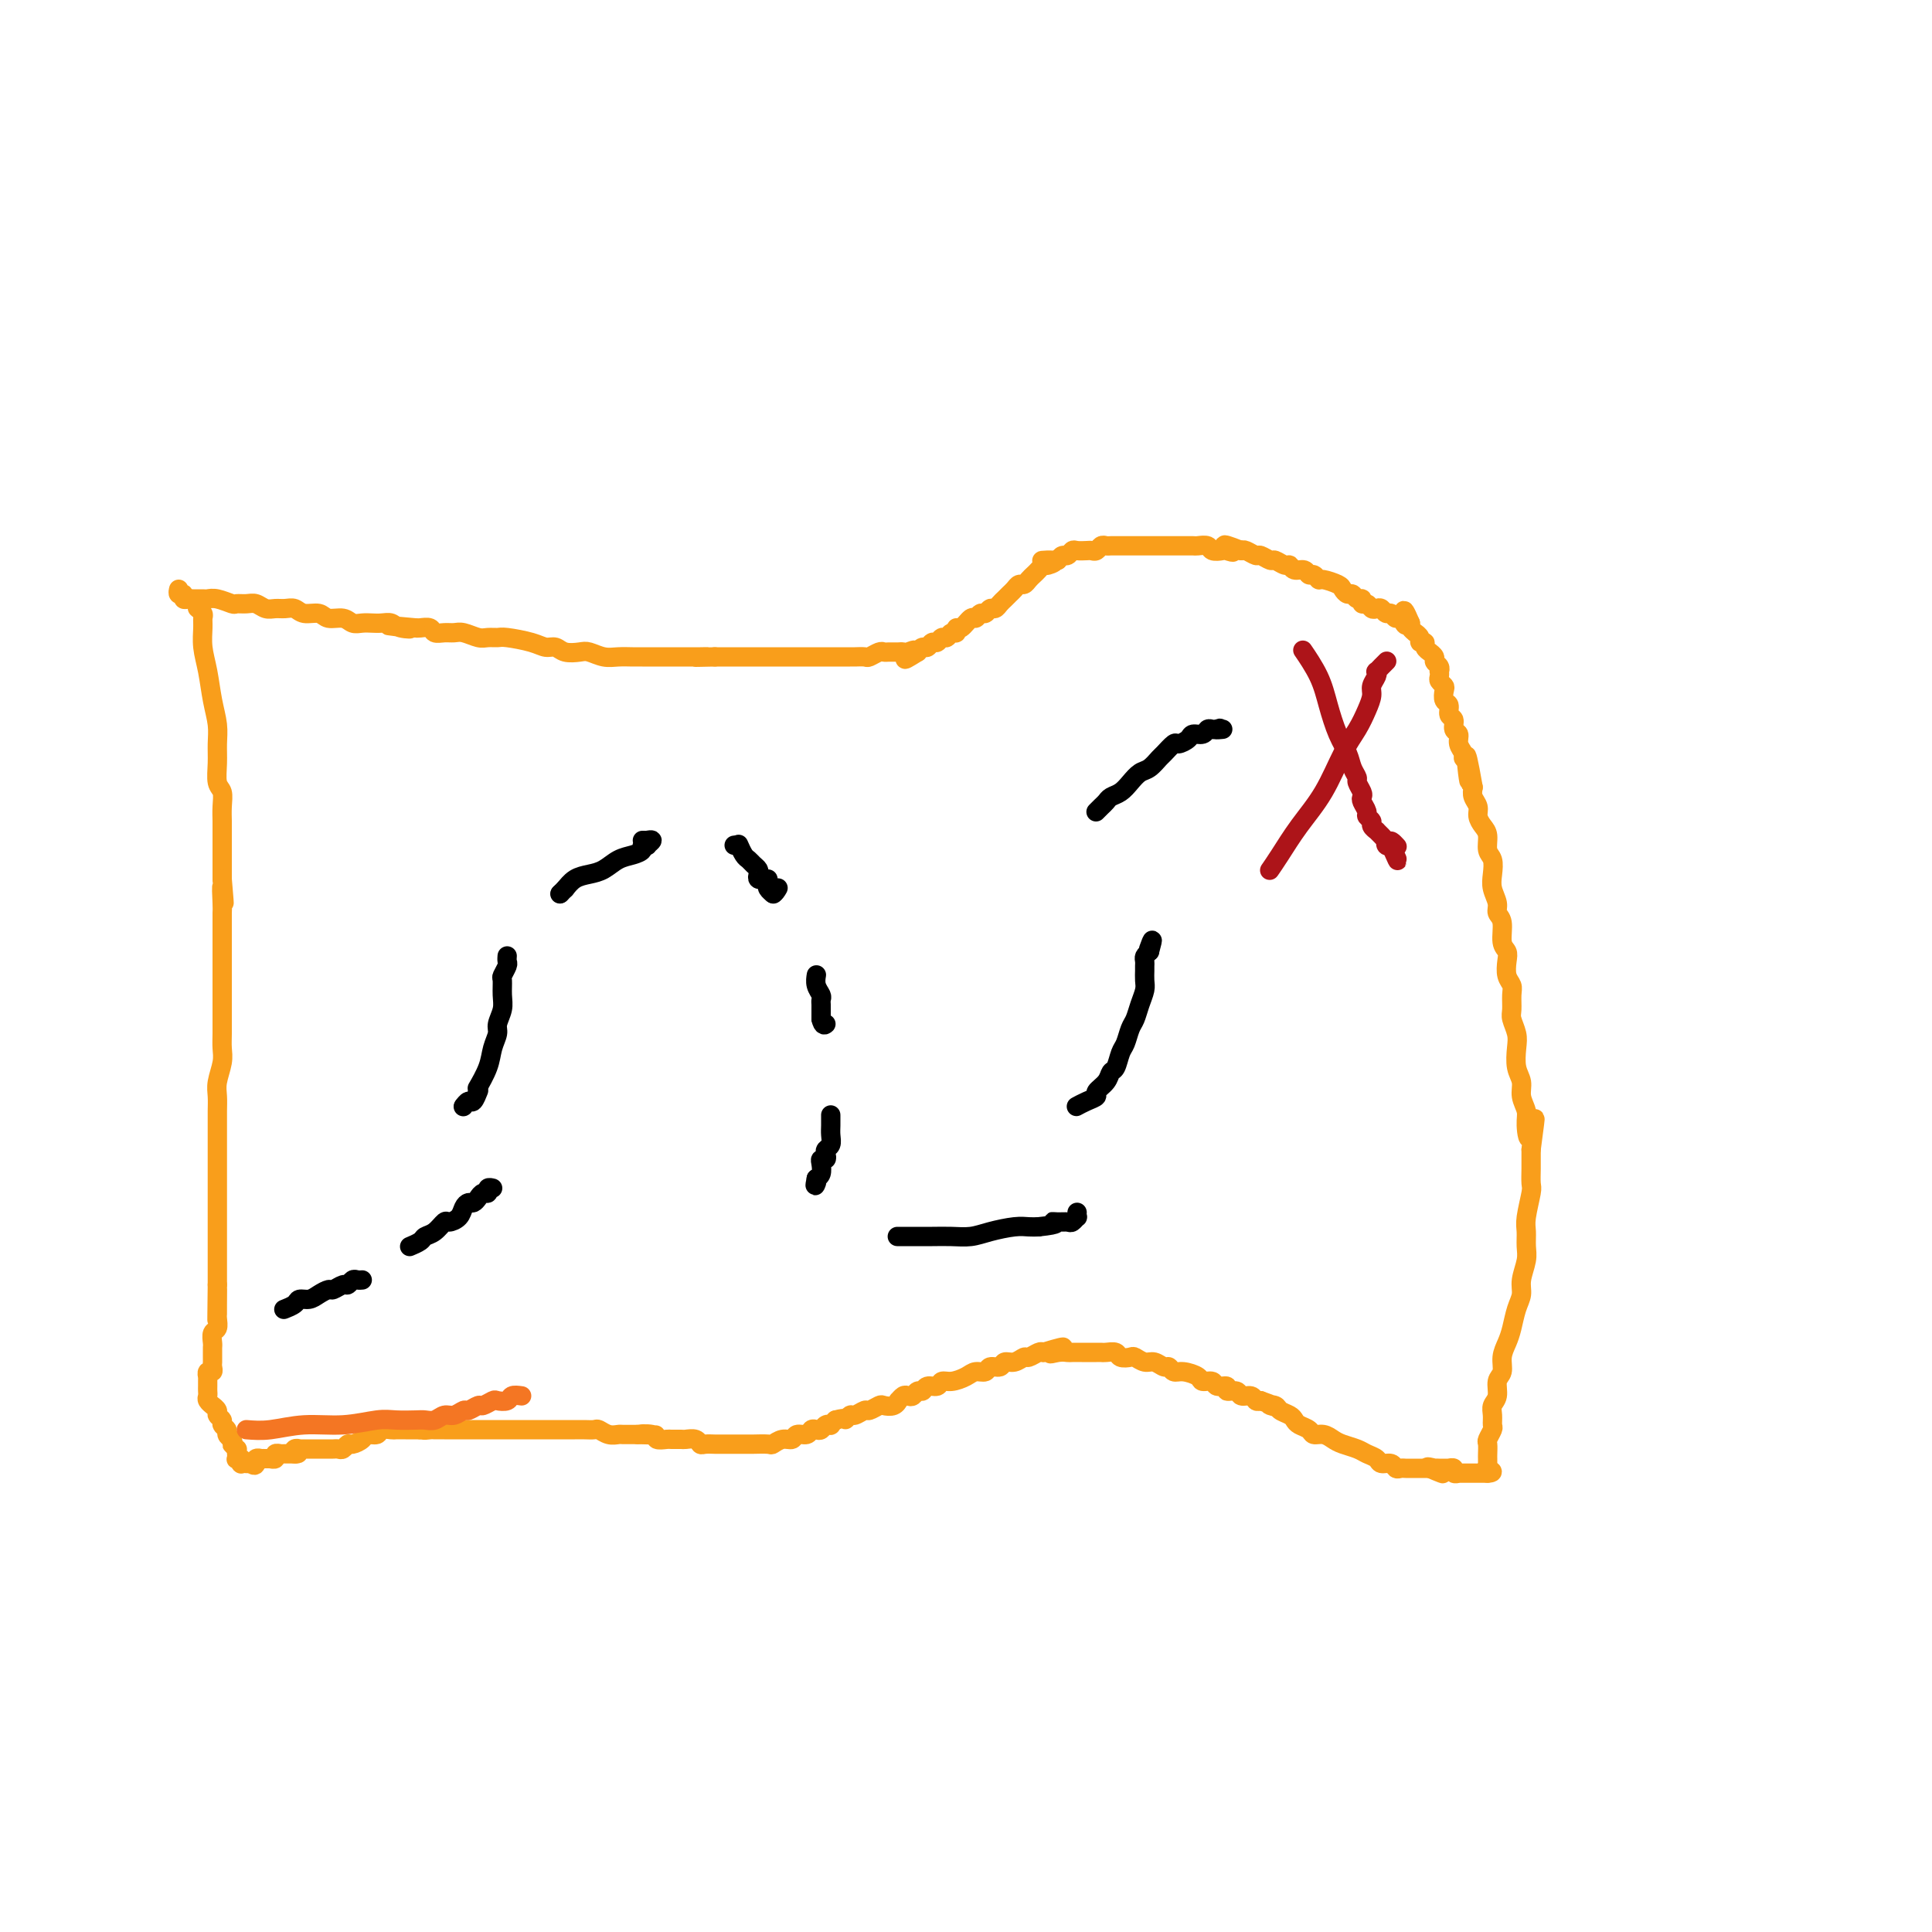 <svg viewBox='0 0 400 400' version='1.1' xmlns='http://www.w3.org/2000/svg' xmlns:xlink='http://www.w3.org/1999/xlink'><g fill='none' stroke='#F99E1B' stroke-width='4' stroke-linecap='round' stroke-linejoin='round'><path d='M41,126c-0.114,-0.093 -0.227,-0.185 0,0c0.227,0.185 0.796,0.648 1,1c0.204,0.352 0.043,0.592 0,1c-0.043,0.408 0.031,0.983 0,2c-0.031,1.017 -0.166,2.477 0,4c0.166,1.523 0.633,3.109 1,5c0.367,1.891 0.633,4.086 1,6c0.367,1.914 0.834,3.548 1,5c0.166,1.452 0.030,2.723 0,4c-0.030,1.277 0.044,2.559 0,4c-0.044,1.441 -0.208,3.043 0,4c0.208,0.957 0.788,1.271 1,2c0.212,0.729 0.057,1.872 0,3c-0.057,1.128 -0.015,2.241 0,3c0.015,0.759 0.004,1.165 0,2c-0.004,0.835 -0.001,2.100 0,3c0.001,0.900 0.000,1.435 0,2c-0.000,0.565 -0.000,1.162 0,2c0.000,0.838 0.000,1.919 0,3'/><path d='M46,182c0.774,8.955 0.207,3.343 0,2c-0.207,-1.343 -0.056,1.584 0,3c0.056,1.416 0.015,1.323 0,2c-0.015,0.677 -0.004,2.125 0,3c0.004,0.875 0.001,1.178 0,2c-0.001,0.822 -0.000,2.163 0,3c0.000,0.837 0.000,1.171 0,2c-0.000,0.829 0.000,2.154 0,3c-0.000,0.846 -0.000,1.213 0,2c0.000,0.787 0.001,1.995 0,3c-0.001,1.005 -0.004,1.809 0,3c0.004,1.191 0.015,2.769 0,4c-0.015,1.231 -0.057,2.114 0,3c0.057,0.886 0.211,1.773 0,3c-0.211,1.227 -0.789,2.794 -1,4c-0.211,1.206 -0.057,2.052 0,3c0.057,0.948 0.015,1.997 0,3c-0.015,1.003 -0.004,1.959 0,3c0.004,1.041 0.001,2.165 0,3c-0.001,0.835 -0.000,1.379 0,2c0.000,0.621 0.000,1.319 0,2c-0.000,0.681 -0.000,1.347 0,2c0.000,0.653 0.000,1.294 0,2c-0.000,0.706 -0.000,1.476 0,3c0.000,1.524 0.000,3.801 0,5c-0.000,1.199 -0.000,1.321 0,2c0.000,0.679 0.000,1.914 0,3c-0.000,1.086 -0.000,2.023 0,3c0.000,0.977 0.000,1.993 0,3c-0.000,1.007 -0.000,2.003 0,3'/><path d='M45,266c-0.154,13.357 -0.040,4.749 0,2c0.040,-2.749 0.007,0.362 0,2c-0.007,1.638 0.012,1.805 0,2c-0.012,0.195 -0.056,0.419 0,1c0.056,0.581 0.211,1.518 0,2c-0.211,0.482 -0.789,0.510 -1,1c-0.211,0.490 -0.057,1.441 0,2c0.057,0.559 0.015,0.727 0,1c-0.015,0.273 -0.003,0.652 0,1c0.003,0.348 -0.003,0.667 0,1c0.003,0.333 0.015,0.682 0,1c-0.015,0.318 -0.057,0.606 0,1c0.057,0.394 0.211,0.894 0,1c-0.211,0.106 -0.789,-0.183 -1,0c-0.211,0.183 -0.057,0.837 0,1c0.057,0.163 0.015,-0.163 0,0c-0.015,0.163 -0.004,0.817 0,1c0.004,0.183 -0.000,-0.106 0,0c0.000,0.106 0.004,0.607 0,1c-0.004,0.393 -0.016,0.679 0,1c0.016,0.321 0.061,0.677 0,1c-0.061,0.323 -0.228,0.611 0,1c0.228,0.389 0.850,0.878 1,1c0.150,0.122 -0.171,-0.122 0,0c0.171,0.122 0.834,0.610 1,1c0.166,0.390 -0.167,0.682 0,1c0.167,0.318 0.832,0.663 1,1c0.168,0.337 -0.161,0.668 0,1c0.161,0.332 0.813,0.666 1,1c0.187,0.334 -0.089,0.667 0,1c0.089,0.333 0.545,0.667 1,1'/><path d='M48,298c0.713,1.708 -0.005,0.979 0,1c0.005,0.021 0.734,0.794 1,1c0.266,0.206 0.070,-0.155 0,0c-0.070,0.155 -0.015,0.825 0,1c0.015,0.175 -0.010,-0.146 0,0c0.010,0.146 0.054,0.757 0,1c-0.054,0.243 -0.207,0.118 0,0c0.207,-0.118 0.772,-0.228 1,0c0.228,0.228 0.117,0.793 0,1c-0.117,0.207 -0.241,0.055 0,0c0.241,-0.055 0.848,-0.015 1,0c0.152,0.015 -0.151,0.004 0,0c0.151,-0.004 0.758,-0.001 1,0c0.242,0.001 0.121,0.001 0,0'/><path d='M52,303c0.841,0.757 0.942,0.150 1,0c0.058,-0.150 0.072,0.156 0,0c-0.072,-0.156 -0.231,-0.774 0,-1c0.231,-0.226 0.850,-0.061 1,0c0.150,0.061 -0.171,0.016 0,0c0.171,-0.016 0.835,-0.003 1,0c0.165,0.003 -0.167,-0.003 0,0c0.167,0.003 0.833,0.015 1,0c0.167,-0.015 -0.167,-0.057 0,0c0.167,0.057 0.833,0.211 1,0c0.167,-0.211 -0.167,-0.789 0,-1c0.167,-0.211 0.833,-0.057 1,0c0.167,0.057 -0.166,0.015 0,0c0.166,-0.015 0.832,-0.004 1,0c0.168,0.004 -0.161,0.001 0,0c0.161,-0.001 0.813,-0.000 1,0c0.187,0.000 -0.089,0.000 0,0c0.089,-0.000 0.545,-0.000 1,0'/><path d='M61,301c1.408,-0.249 0.429,0.130 0,0c-0.429,-0.130 -0.307,-0.767 0,-1c0.307,-0.233 0.799,-0.062 1,0c0.201,0.062 0.110,0.017 0,0c-0.110,-0.017 -0.241,-0.004 0,0c0.241,0.004 0.853,0.001 1,0c0.147,-0.001 -0.172,-0.000 0,0c0.172,0.000 0.833,0.000 1,0c0.167,-0.000 -0.162,-0.000 0,0c0.162,0.000 0.813,0.000 1,0c0.187,-0.000 -0.091,-0.000 0,0c0.091,0.000 0.549,0.000 1,0c0.451,-0.000 0.894,-0.000 1,0c0.106,0.000 -0.126,0.001 0,0c0.126,-0.001 0.612,-0.004 1,0c0.388,0.004 0.680,0.016 1,0c0.320,-0.016 0.667,-0.060 1,0c0.333,0.060 0.651,0.222 1,0c0.349,-0.222 0.727,-0.829 1,-1c0.273,-0.171 0.439,0.094 1,0c0.561,-0.094 1.516,-0.547 2,-1c0.484,-0.453 0.496,-0.906 1,-1c0.504,-0.094 1.501,0.171 2,0c0.499,-0.171 0.501,-0.778 1,-1c0.499,-0.222 1.496,-0.060 2,0c0.504,0.060 0.516,0.016 1,0c0.484,-0.016 1.439,-0.004 2,0c0.561,0.004 0.728,0.001 1,0c0.272,-0.001 0.649,-0.000 1,0c0.351,0.000 0.675,0.000 1,0'/><path d='M87,296c4.197,-0.774 1.688,-0.207 1,0c-0.688,0.207 0.444,0.056 1,0c0.556,-0.056 0.534,-0.015 1,0c0.466,0.015 1.419,0.004 2,0c0.581,-0.004 0.790,-0.001 1,0c0.210,0.001 0.422,0.000 1,0c0.578,-0.000 1.520,-0.000 2,0c0.480,0.000 0.496,0.000 1,0c0.504,-0.000 1.496,-0.000 2,0c0.504,0.000 0.520,0.000 1,0c0.480,-0.000 1.423,-0.000 2,0c0.577,0.000 0.788,0.000 1,0c0.212,-0.000 0.423,-0.000 1,0c0.577,0.000 1.518,0.000 2,0c0.482,-0.000 0.504,-0.000 1,0c0.496,0.000 1.467,0.000 2,0c0.533,-0.000 0.628,-0.000 1,0c0.372,0.000 1.020,0.000 2,0c0.980,-0.000 2.293,-0.000 3,0c0.707,0.000 0.809,0.000 1,0c0.191,-0.000 0.470,-0.001 1,0c0.530,0.001 1.310,0.004 2,0c0.690,-0.004 1.288,-0.015 2,0c0.712,0.015 1.538,0.057 2,0c0.462,-0.057 0.561,-0.211 1,0c0.439,0.211 1.217,0.789 2,1c0.783,0.211 1.571,0.057 2,0c0.429,-0.057 0.500,-0.015 1,0c0.500,0.015 1.429,0.004 2,0c0.571,-0.004 0.786,-0.002 1,0'/><path d='M132,297c7.075,0.171 2.262,0.098 1,0c-1.262,-0.098 1.028,-0.223 2,0c0.972,0.223 0.627,0.792 1,1c0.373,0.208 1.466,0.055 2,0c0.534,-0.055 0.511,-0.011 1,0c0.489,0.011 1.492,-0.011 2,0c0.508,0.011 0.521,0.056 1,0c0.479,-0.056 1.423,-0.211 2,0c0.577,0.211 0.788,0.789 1,1c0.212,0.211 0.424,0.057 1,0c0.576,-0.057 1.515,-0.015 2,0c0.485,0.015 0.515,0.004 1,0c0.485,-0.004 1.423,-0.001 2,0c0.577,0.001 0.792,-0.000 1,0c0.208,0.000 0.408,0.001 1,0c0.592,-0.001 1.576,-0.004 2,0c0.424,0.004 0.289,0.016 1,0c0.711,-0.016 2.270,-0.061 3,0c0.730,0.061 0.633,0.228 1,0c0.367,-0.228 1.197,-0.849 2,-1c0.803,-0.151 1.577,0.170 2,0c0.423,-0.170 0.495,-0.829 1,-1c0.505,-0.171 1.445,0.147 2,0c0.555,-0.147 0.727,-0.757 1,-1c0.273,-0.243 0.647,-0.117 1,0c0.353,0.117 0.686,0.225 1,0c0.314,-0.225 0.610,-0.782 1,-1c0.390,-0.218 0.874,-0.097 1,0c0.126,0.097 -0.107,0.171 0,0c0.107,-0.171 0.553,-0.585 1,-1'/><path d='M173,294c2.566,-0.708 1.982,0.021 2,0c0.018,-0.021 0.639,-0.794 1,-1c0.361,-0.206 0.463,0.155 1,0c0.537,-0.155 1.509,-0.825 2,-1c0.491,-0.175 0.500,0.145 1,0c0.500,-0.145 1.492,-0.756 2,-1c0.508,-0.244 0.531,-0.122 1,0c0.469,0.122 1.382,0.243 2,0c0.618,-0.243 0.939,-0.849 1,-1c0.061,-0.151 -0.138,0.151 0,0c0.138,-0.151 0.615,-0.757 1,-1c0.385,-0.243 0.680,-0.122 1,0c0.320,0.122 0.667,0.244 1,0c0.333,-0.244 0.652,-0.854 1,-1c0.348,-0.146 0.725,0.172 1,0c0.275,-0.172 0.448,-0.833 1,-1c0.552,-0.167 1.484,0.162 2,0c0.516,-0.162 0.614,-0.813 1,-1c0.386,-0.187 1.058,0.089 2,0c0.942,-0.089 2.154,-0.545 3,-1c0.846,-0.455 1.325,-0.911 2,-1c0.675,-0.089 1.546,0.187 2,0c0.454,-0.187 0.493,-0.839 1,-1c0.507,-0.161 1.483,0.168 2,0c0.517,-0.168 0.576,-0.833 1,-1c0.424,-0.167 1.213,0.165 2,0c0.787,-0.165 1.572,-0.828 2,-1c0.428,-0.172 0.500,0.146 1,0c0.500,-0.146 1.429,-0.756 2,-1c0.571,-0.244 0.786,-0.122 1,0'/><path d='M216,280c7.075,-2.166 3.262,-0.580 2,0c-1.262,0.580 0.028,0.155 1,0c0.972,-0.155 1.626,-0.042 2,0c0.374,0.042 0.468,0.011 1,0c0.532,-0.011 1.504,-0.003 2,0c0.496,0.003 0.518,-0.000 1,0c0.482,0.000 1.423,0.004 2,0c0.577,-0.004 0.788,-0.015 1,0c0.212,0.015 0.423,0.055 1,0c0.577,-0.055 1.520,-0.207 2,0c0.480,0.207 0.499,0.772 1,1c0.501,0.228 1.486,0.118 2,0c0.514,-0.118 0.558,-0.243 1,0c0.442,0.243 1.284,0.854 2,1c0.716,0.146 1.307,-0.172 2,0c0.693,0.172 1.489,0.833 2,1c0.511,0.167 0.738,-0.162 1,0c0.262,0.162 0.561,0.813 1,1c0.439,0.187 1.019,-0.089 2,0c0.981,0.089 2.362,0.545 3,1c0.638,0.455 0.533,0.911 1,1c0.467,0.089 1.505,-0.187 2,0c0.495,0.187 0.446,0.839 1,1c0.554,0.161 1.710,-0.168 2,0c0.290,0.168 -0.287,0.833 0,1c0.287,0.167 1.439,-0.165 2,0c0.561,0.165 0.532,0.828 1,1c0.468,0.172 1.434,-0.146 2,0c0.566,0.146 0.733,0.756 1,1c0.267,0.244 0.633,0.122 1,0'/><path d='M261,290c5.042,1.786 2.647,1.252 2,1c-0.647,-0.252 0.456,-0.222 1,0c0.544,0.222 0.531,0.637 1,1c0.469,0.363 1.420,0.676 2,1c0.580,0.324 0.788,0.660 1,1c0.212,0.340 0.427,0.682 1,1c0.573,0.318 1.503,0.610 2,1c0.497,0.390 0.560,0.878 1,1c0.440,0.122 1.258,-0.122 2,0c0.742,0.122 1.407,0.610 2,1c0.593,0.390 1.113,0.683 2,1c0.887,0.317 2.139,0.658 3,1c0.861,0.342 1.330,0.684 2,1c0.670,0.316 1.542,0.607 2,1c0.458,0.393 0.504,0.890 1,1c0.496,0.110 1.442,-0.167 2,0c0.558,0.167 0.728,0.777 1,1c0.272,0.223 0.646,0.060 1,0c0.354,-0.060 0.687,-0.016 1,0c0.313,0.016 0.605,0.004 1,0c0.395,-0.004 0.895,-0.001 1,0c0.105,0.001 -0.183,0.000 0,0c0.183,-0.000 0.837,-0.000 1,0c0.163,0.000 -0.166,0.000 0,0c0.166,-0.000 0.828,-0.000 1,0c0.172,0.000 -0.146,0.000 0,0c0.146,-0.000 0.756,-0.000 1,0c0.244,0.000 0.122,0.000 0,0'/><path d='M296,304c5.349,2.166 1.222,0.580 0,0c-1.222,-0.580 0.461,-0.156 1,0c0.539,0.156 -0.067,0.042 0,0c0.067,-0.042 0.807,-0.011 1,0c0.193,0.011 -0.160,0.003 0,0c0.160,-0.003 0.831,-0.002 1,0c0.169,0.002 -0.166,0.004 0,0c0.166,-0.004 0.833,-0.015 1,0c0.167,0.015 -0.167,0.057 0,0c0.167,-0.057 0.833,-0.211 1,0c0.167,0.211 -0.167,0.789 0,1c0.167,0.211 0.833,0.057 1,0c0.167,-0.057 -0.166,-0.015 0,0c0.166,0.015 0.832,0.004 1,0c0.168,-0.004 -0.161,-0.001 0,0c0.161,0.001 0.813,0.000 1,0c0.187,-0.000 -0.089,-0.000 0,0c0.089,0.000 0.545,0.000 1,0c0.455,-0.000 0.910,-0.000 1,0c0.090,0.000 -0.186,0.000 0,0c0.186,-0.000 0.833,-0.000 1,0c0.167,0.000 -0.147,0.000 0,0c0.147,-0.000 0.756,-0.000 1,0c0.244,0.000 0.122,0.000 0,0'/><path d='M308,305c1.856,-0.068 0.497,-0.740 0,-1c-0.497,-0.260 -0.133,-0.110 0,0c0.133,0.110 0.036,0.180 0,0c-0.036,-0.180 -0.011,-0.610 0,-1c0.011,-0.390 0.007,-0.738 0,-1c-0.007,-0.262 -0.016,-0.436 0,-1c0.016,-0.564 0.057,-1.516 0,-2c-0.057,-0.484 -0.213,-0.500 0,-1c0.213,-0.500 0.793,-1.484 1,-2c0.207,-0.516 0.040,-0.565 0,-1c-0.040,-0.435 0.046,-1.256 0,-2c-0.046,-0.744 -0.223,-1.409 0,-2c0.223,-0.591 0.847,-1.106 1,-2c0.153,-0.894 -0.166,-2.167 0,-3c0.166,-0.833 0.818,-1.227 1,-2c0.182,-0.773 -0.105,-1.925 0,-3c0.105,-1.075 0.601,-2.072 1,-3c0.399,-0.928 0.699,-1.788 1,-3c0.301,-1.212 0.602,-2.774 1,-4c0.398,-1.226 0.891,-2.114 1,-3c0.109,-0.886 -0.168,-1.771 0,-3c0.168,-1.229 0.781,-2.802 1,-4c0.219,-1.198 0.045,-2.021 0,-3c-0.045,-0.979 0.041,-2.114 0,-3c-0.041,-0.886 -0.207,-1.522 0,-3c0.207,-1.478 0.788,-3.799 1,-5c0.212,-1.201 0.057,-1.281 0,-2c-0.057,-0.719 -0.015,-2.078 0,-3c0.015,-0.922 0.004,-1.406 0,-2c-0.004,-0.594 -0.002,-1.297 0,-2'/><path d='M317,238c1.458,-10.962 0.602,-4.866 0,-3c-0.602,1.866 -0.950,-0.499 -1,-2c-0.050,-1.501 0.196,-2.138 0,-3c-0.196,-0.862 -0.836,-1.949 -1,-3c-0.164,-1.051 0.148,-2.067 0,-3c-0.148,-0.933 -0.758,-1.782 -1,-3c-0.242,-1.218 -0.118,-2.805 0,-4c0.118,-1.195 0.229,-1.997 0,-3c-0.229,-1.003 -0.797,-2.207 -1,-3c-0.203,-0.793 -0.041,-1.175 0,-2c0.041,-0.825 -0.041,-2.094 0,-3c0.041,-0.906 0.203,-1.448 0,-2c-0.203,-0.552 -0.771,-1.114 -1,-2c-0.229,-0.886 -0.118,-2.096 0,-3c0.118,-0.904 0.243,-1.501 0,-2c-0.243,-0.499 -0.853,-0.899 -1,-2c-0.147,-1.101 0.171,-2.902 0,-4c-0.171,-1.098 -0.829,-1.491 -1,-2c-0.171,-0.509 0.146,-1.132 0,-2c-0.146,-0.868 -0.756,-1.979 -1,-3c-0.244,-1.021 -0.120,-1.950 0,-3c0.120,-1.050 0.238,-2.221 0,-3c-0.238,-0.779 -0.833,-1.167 -1,-2c-0.167,-0.833 0.095,-2.110 0,-3c-0.095,-0.890 -0.548,-1.393 -1,-2c-0.452,-0.607 -0.905,-1.317 -1,-2c-0.095,-0.683 0.167,-1.338 0,-2c-0.167,-0.662 -0.762,-1.332 -1,-2c-0.238,-0.668 -0.119,-1.334 0,-2'/><path d='M305,163c-2.100,-11.964 -1.351,-4.374 -1,-2c0.351,2.374 0.306,-0.467 0,-2c-0.306,-1.533 -0.871,-1.758 -1,-2c-0.129,-0.242 0.177,-0.503 0,-1c-0.177,-0.497 -0.836,-1.231 -1,-2c-0.164,-0.769 0.167,-1.572 0,-2c-0.167,-0.428 -0.833,-0.481 -1,-1c-0.167,-0.519 0.165,-1.505 0,-2c-0.165,-0.495 -0.828,-0.500 -1,-1c-0.172,-0.500 0.146,-1.496 0,-2c-0.146,-0.504 -0.757,-0.516 -1,-1c-0.243,-0.484 -0.118,-1.440 0,-2c0.118,-0.560 0.227,-0.724 0,-1c-0.227,-0.276 -0.792,-0.665 -1,-1c-0.208,-0.335 -0.060,-0.614 0,-1c0.060,-0.386 0.031,-0.877 0,-1c-0.031,-0.123 -0.065,0.121 0,0c0.065,-0.121 0.229,-0.606 0,-1c-0.229,-0.394 -0.850,-0.697 -1,-1c-0.150,-0.303 0.171,-0.607 0,-1c-0.171,-0.393 -0.835,-0.875 -1,-1c-0.165,-0.125 0.167,0.107 0,0c-0.167,-0.107 -0.833,-0.555 -1,-1c-0.167,-0.445 0.167,-0.889 0,-1c-0.167,-0.111 -0.833,0.111 -1,0c-0.167,-0.111 0.165,-0.555 0,-1c-0.165,-0.445 -0.828,-0.893 -1,-1c-0.172,-0.107 0.146,0.125 0,0c-0.146,-0.125 -0.756,-0.607 -1,-1c-0.244,-0.393 -0.122,-0.696 0,-1'/><path d='M292,129c-2.190,-5.194 -1.164,-1.181 -1,0c0.164,1.181 -0.533,-0.472 -1,-1c-0.467,-0.528 -0.702,0.068 -1,0c-0.298,-0.068 -0.657,-0.802 -1,-1c-0.343,-0.198 -0.669,0.139 -1,0c-0.331,-0.139 -0.667,-0.754 -1,-1c-0.333,-0.246 -0.663,-0.123 -1,0c-0.337,0.123 -0.682,0.244 -1,0c-0.318,-0.244 -0.610,-0.854 -1,-1c-0.390,-0.146 -0.878,0.172 -1,0c-0.122,-0.172 0.121,-0.834 0,-1c-0.121,-0.166 -0.608,0.163 -1,0c-0.392,-0.163 -0.690,-0.818 -1,-1c-0.310,-0.182 -0.632,0.110 -1,0c-0.368,-0.110 -0.781,-0.622 -1,-1c-0.219,-0.378 -0.244,-0.622 -1,-1c-0.756,-0.378 -2.243,-0.890 -3,-1c-0.757,-0.110 -0.784,0.182 -1,0c-0.216,-0.182 -0.621,-0.837 -1,-1c-0.379,-0.163 -0.730,0.168 -1,0c-0.270,-0.168 -0.458,-0.834 -1,-1c-0.542,-0.166 -1.440,0.167 -2,0c-0.560,-0.167 -0.784,-0.833 -1,-1c-0.216,-0.167 -0.424,0.167 -1,0c-0.576,-0.167 -1.520,-0.833 -2,-1c-0.480,-0.167 -0.496,0.165 -1,0c-0.504,-0.165 -1.496,-0.828 -2,-1c-0.504,-0.172 -0.520,0.146 -1,0c-0.480,-0.146 -1.423,-0.756 -2,-1c-0.577,-0.244 -0.789,-0.122 -1,0'/><path d='M257,114c-5.815,-2.322 -2.852,-0.626 -2,0c0.852,0.626 -0.406,0.182 -1,0c-0.594,-0.182 -0.525,-0.101 -1,0c-0.475,0.101 -1.493,0.223 -2,0c-0.507,-0.223 -0.502,-0.792 -1,-1c-0.498,-0.208 -1.499,-0.056 -2,0c-0.501,0.056 -0.501,0.015 -1,0c-0.499,-0.015 -1.496,-0.004 -2,0c-0.504,0.004 -0.516,0.001 -1,0c-0.484,-0.001 -1.439,-0.000 -2,0c-0.561,0.000 -0.728,0.000 -1,0c-0.272,-0.000 -0.650,-0.000 -1,0c-0.350,0.000 -0.671,0.000 -1,0c-0.329,-0.000 -0.665,-0.000 -1,0c-0.335,0.000 -0.670,0.000 -1,0c-0.330,-0.000 -0.655,-0.000 -1,0c-0.345,0.000 -0.708,0.000 -1,0c-0.292,-0.000 -0.512,-0.001 -1,0c-0.488,0.001 -1.244,0.004 -2,0c-0.756,-0.004 -1.512,-0.015 -2,0c-0.488,0.015 -0.707,0.057 -1,0c-0.293,-0.057 -0.660,-0.211 -1,0c-0.340,0.211 -0.654,0.788 -1,1c-0.346,0.212 -0.722,0.061 -1,0c-0.278,-0.061 -0.456,-0.031 -1,0c-0.544,0.031 -1.455,0.064 -2,0c-0.545,-0.064 -0.723,-0.223 -1,0c-0.277,0.223 -0.651,0.829 -1,1c-0.349,0.171 -0.671,-0.094 -1,0c-0.329,0.094 -0.664,0.547 -1,1'/><path d='M219,116c-6.057,0.245 -2.200,-0.141 -1,0c1.200,0.141 -0.256,0.811 -1,1c-0.744,0.189 -0.777,-0.103 -1,0c-0.223,0.103 -0.637,0.601 -1,1c-0.363,0.399 -0.675,0.698 -1,1c-0.325,0.302 -0.665,0.606 -1,1c-0.335,0.394 -0.667,0.879 -1,1c-0.333,0.121 -0.667,-0.123 -1,0c-0.333,0.123 -0.667,0.611 -1,1c-0.333,0.389 -0.667,0.677 -1,1c-0.333,0.323 -0.667,0.679 -1,1c-0.333,0.321 -0.667,0.607 -1,1c-0.333,0.393 -0.667,0.894 -1,1c-0.333,0.106 -0.666,-0.184 -1,0c-0.334,0.184 -0.670,0.842 -1,1c-0.330,0.158 -0.653,-0.183 -1,0c-0.347,0.183 -0.719,0.890 -1,1c-0.281,0.110 -0.471,-0.378 -1,0c-0.529,0.378 -1.399,1.622 -2,2c-0.601,0.378 -0.935,-0.110 -1,0c-0.065,0.110 0.137,0.818 0,1c-0.137,0.182 -0.614,-0.163 -1,0c-0.386,0.163 -0.681,0.832 -1,1c-0.319,0.168 -0.663,-0.166 -1,0c-0.337,0.166 -0.668,0.832 -1,1c-0.332,0.168 -0.666,-0.161 -1,0c-0.334,0.161 -0.667,0.813 -1,1c-0.333,0.187 -0.667,-0.089 -1,0c-0.333,0.089 -0.667,0.545 -1,1'/><path d='M190,135c-4.664,2.939 -1.823,0.788 -1,0c0.823,-0.788 -0.371,-0.211 -1,0c-0.629,0.211 -0.693,0.056 -1,0c-0.307,-0.056 -0.856,-0.015 -1,0c-0.144,0.015 0.117,0.003 0,0c-0.117,-0.003 -0.613,0.003 -1,0c-0.387,-0.003 -0.666,-0.015 -1,0c-0.334,0.015 -0.723,0.057 -1,0c-0.277,-0.057 -0.440,-0.211 -1,0c-0.560,0.211 -1.516,0.789 -2,1c-0.484,0.211 -0.497,0.057 -1,0c-0.503,-0.057 -1.495,-0.015 -2,0c-0.505,0.015 -0.523,0.004 -1,0c-0.477,-0.004 -1.413,-0.001 -2,0c-0.587,0.001 -0.825,0.000 -1,0c-0.175,-0.000 -0.289,-0.000 -1,0c-0.711,0.000 -2.021,0.000 -3,0c-0.979,-0.000 -1.627,-0.000 -2,0c-0.373,0.000 -0.471,0.000 -1,0c-0.529,-0.000 -1.489,-0.000 -2,0c-0.511,0.000 -0.574,0.000 -1,0c-0.426,-0.000 -1.216,-0.000 -2,0c-0.784,0.000 -1.561,0.000 -2,0c-0.439,-0.000 -0.540,-0.000 -1,0c-0.460,0.000 -1.278,0.000 -2,0c-0.722,-0.000 -1.348,-0.000 -2,0c-0.652,0.000 -1.329,0.000 -2,0c-0.671,-0.000 -1.334,-0.000 -2,0c-0.666,0.000 -1.333,0.000 -2,0'/><path d='M148,136c-6.898,0.155 -3.143,0.041 -2,0c1.143,-0.041 -0.328,-0.011 -1,0c-0.672,0.011 -0.546,0.003 -1,0c-0.454,-0.003 -1.488,-0.001 -2,0c-0.512,0.001 -0.504,0.000 -1,0c-0.496,-0.000 -1.498,-0.000 -2,0c-0.502,0.000 -0.504,0.000 -1,0c-0.496,-0.000 -1.487,-0.000 -2,0c-0.513,0.000 -0.549,0.001 -1,0c-0.451,-0.001 -1.318,-0.004 -2,0c-0.682,0.004 -1.179,0.015 -2,0c-0.821,-0.015 -1.967,-0.055 -3,0c-1.033,0.055 -1.953,0.207 -3,0c-1.047,-0.207 -2.220,-0.773 -3,-1c-0.780,-0.227 -1.168,-0.116 -2,0c-0.832,0.116 -2.107,0.238 -3,0c-0.893,-0.238 -1.404,-0.834 -2,-1c-0.596,-0.166 -1.276,0.099 -2,0c-0.724,-0.099 -1.491,-0.561 -3,-1c-1.509,-0.439 -3.759,-0.853 -5,-1c-1.241,-0.147 -1.473,-0.025 -2,0c-0.527,0.025 -1.348,-0.046 -2,0c-0.652,0.046 -1.134,0.210 -2,0c-0.866,-0.210 -2.115,-0.792 -3,-1c-0.885,-0.208 -1.407,-0.042 -2,0c-0.593,0.042 -1.258,-0.041 -2,0c-0.742,0.041 -1.560,0.207 -2,0c-0.440,-0.207 -0.503,-0.786 -1,-1c-0.497,-0.214 -1.428,-0.061 -2,0c-0.572,0.061 -0.786,0.031 -1,0'/><path d='M86,130c-10.009,-0.944 -4.033,-0.306 -2,0c2.033,0.306 0.122,0.278 -1,0c-1.122,-0.278 -1.456,-0.805 -2,-1c-0.544,-0.195 -1.299,-0.056 -2,0c-0.701,0.056 -1.346,0.030 -2,0c-0.654,-0.030 -1.315,-0.065 -2,0c-0.685,0.065 -1.395,0.229 -2,0c-0.605,-0.229 -1.107,-0.850 -2,-1c-0.893,-0.150 -2.179,0.170 -3,0c-0.821,-0.170 -1.179,-0.830 -2,-1c-0.821,-0.170 -2.107,0.152 -3,0c-0.893,-0.152 -1.394,-0.777 -2,-1c-0.606,-0.223 -1.317,-0.046 -2,0c-0.683,0.046 -1.339,-0.041 -2,0c-0.661,0.041 -1.327,0.208 -2,0c-0.673,-0.208 -1.353,-0.792 -2,-1c-0.647,-0.208 -1.263,-0.042 -2,0c-0.737,0.042 -1.597,-0.041 -2,0c-0.403,0.041 -0.349,0.207 -1,0c-0.651,-0.207 -2.005,-0.788 -3,-1c-0.995,-0.212 -1.630,-0.056 -2,0c-0.370,0.056 -0.476,0.011 -1,0c-0.524,-0.011 -1.465,0.012 -2,0c-0.535,-0.012 -0.665,-0.060 -1,0c-0.335,0.060 -0.874,0.226 -1,0c-0.126,-0.226 0.162,-0.844 0,-1c-0.162,-0.156 -0.774,0.150 -1,0c-0.226,-0.150 -0.064,-0.757 0,-1c0.064,-0.243 0.032,-0.121 0,0'/></g>
<g fill='none' stroke='#000000' stroke-width='4' stroke-linecap='round' stroke-linejoin='round'><path d='M59,271c-0.209,0.081 -0.418,0.163 0,0c0.418,-0.163 1.464,-0.569 2,-1c0.536,-0.431 0.562,-0.885 1,-1c0.438,-0.115 1.287,0.109 2,0c0.713,-0.109 1.290,-0.550 2,-1c0.710,-0.450 1.552,-0.909 2,-1c0.448,-0.091 0.501,0.186 1,0c0.499,-0.186 1.444,-0.834 2,-1c0.556,-0.166 0.723,0.152 1,0c0.277,-0.152 0.663,-0.773 1,-1c0.337,-0.227 0.627,-0.061 1,0c0.373,0.061 0.831,0.016 1,0c0.169,-0.016 0.048,-0.005 0,0c-0.048,0.005 -0.024,0.002 0,0'/><path d='M85,258c0.056,-0.023 0.112,-0.046 0,0c-0.112,0.046 -0.391,0.162 0,0c0.391,-0.162 1.452,-0.603 2,-1c0.548,-0.397 0.584,-0.749 1,-1c0.416,-0.251 1.211,-0.399 2,-1c0.789,-0.601 1.574,-1.653 2,-2c0.426,-0.347 0.495,0.013 1,0c0.505,-0.013 1.445,-0.398 2,-1c0.555,-0.602 0.726,-1.419 1,-2c0.274,-0.581 0.652,-0.925 1,-1c0.348,-0.075 0.667,0.120 1,0c0.333,-0.120 0.681,-0.554 1,-1c0.319,-0.446 0.607,-0.904 1,-1c0.393,-0.096 0.889,0.170 1,0c0.111,-0.170 -0.162,-0.777 0,-1c0.162,-0.223 0.761,-0.064 1,0c0.239,0.064 0.120,0.032 0,0'/><path d='M96,229c0.000,0.000 0.000,0.000 0,0c0.000,0.000 0.000,-0.000 0,0c-0.000,0.000 -0.000,0.000 0,0c0.000,0.000 0.000,0.000 0,0c-0.000,0.000 -0.000,-0.000 0,0c0.000,0.000 0.000,0.000 0,0'/><path d='M96,229c0.024,-0.035 0.049,-0.069 0,0c-0.049,0.069 -0.171,0.242 0,0c0.171,-0.242 0.633,-0.900 1,-1c0.367,-0.100 0.637,0.358 1,0c0.363,-0.358 0.818,-1.531 1,-2c0.182,-0.469 0.091,-0.235 0,0'/><path d='M99,225c-0.015,0.025 -0.029,0.051 0,0c0.029,-0.051 0.103,-0.177 0,0c-0.103,0.177 -0.382,0.659 0,0c0.382,-0.659 1.427,-2.459 2,-4c0.573,-1.541 0.675,-2.824 1,-4c0.325,-1.176 0.872,-2.245 1,-3c0.128,-0.755 -0.163,-1.195 0,-2c0.163,-0.805 0.779,-1.974 1,-3c0.221,-1.026 0.045,-1.910 0,-3c-0.045,-1.090 0.040,-2.387 0,-3c-0.040,-0.613 -0.207,-0.543 0,-1c0.207,-0.457 0.788,-1.443 1,-2c0.212,-0.557 0.057,-0.685 0,-1c-0.057,-0.315 -0.015,-0.815 0,-1c0.015,-0.185 0.004,-0.053 0,0c-0.004,0.053 -0.002,0.026 0,0'/><path d='M116,185c0.000,0.000 0.000,0.000 0,0c0.000,0.000 0.000,0.000 0,0c0.000,-0.000 0.000,0.000 0,0c-0.000,0.000 0.000,0.000 0,0c0.000,0.000 0.000,0.000 0,0'/><path d='M116,185c0.022,-0.022 0.044,-0.044 0,0c-0.044,0.044 -0.156,0.156 0,0c0.156,-0.156 0.578,-0.578 1,-1'/><path d='M117,184c0.464,-0.555 1.125,-1.444 2,-2c0.875,-0.556 1.966,-0.779 3,-1c1.034,-0.221 2.013,-0.441 3,-1c0.987,-0.559 1.981,-1.456 3,-2c1.019,-0.544 2.061,-0.733 3,-1c0.939,-0.267 1.773,-0.611 2,-1c0.227,-0.389 -0.153,-0.822 0,-1c0.153,-0.178 0.841,-0.100 1,0c0.159,0.100 -0.210,0.223 0,0c0.210,-0.223 0.998,-0.792 1,-1c0.002,-0.208 -0.783,-0.056 -1,0c-0.217,0.056 0.134,0.015 0,0c-0.134,-0.015 -0.753,-0.004 -1,0c-0.247,0.004 -0.124,0.002 0,0'/><path d='M152,175c0.000,0.000 0.000,0.000 0,0c0.000,0.000 0.000,0.000 0,0c0.000,0.000 0.000,0.000 0,0'/><path d='M153,175c0.024,0.054 0.048,0.109 0,0c-0.048,-0.109 -0.167,-0.380 0,0c0.167,0.380 0.619,1.411 1,2c0.381,0.589 0.689,0.736 1,1c0.311,0.264 0.623,0.645 1,1c0.377,0.355 0.818,0.684 1,1c0.182,0.316 0.105,0.621 0,1c-0.105,0.379 -0.238,0.834 0,1c0.238,0.166 0.847,0.045 1,0c0.153,-0.045 -0.151,-0.012 0,0c0.151,0.012 0.757,0.003 1,0c0.243,-0.003 0.121,-0.002 0,0'/><path d='M159,183c-0.111,0.311 -0.222,0.622 0,1c0.222,0.378 0.778,0.822 1,1c0.222,0.178 0.111,0.089 0,0'/><path d='M160,185c0.378,0.089 0.822,-0.689 1,-1c0.178,-0.311 0.089,-0.156 0,0'/><path d='M169,202c-0.008,0.046 -0.016,0.092 0,0c0.016,-0.092 0.057,-0.323 0,0c-0.057,0.323 -0.211,1.200 0,2c0.211,0.800 0.789,1.524 1,2c0.211,0.476 0.057,0.705 0,1c-0.057,0.295 -0.015,0.656 0,1c0.015,0.344 0.004,0.669 0,1c-0.004,0.331 -0.001,0.666 0,1c0.001,0.334 0.001,0.667 0,1'/><path d='M170,211c0.378,1.622 0.822,1.178 1,1c0.178,-0.178 0.089,-0.089 0,0'/><path d='M172,231c-0.000,-0.013 -0.000,-0.026 0,0c0.000,0.026 0.001,0.091 0,0c-0.001,-0.091 -0.004,-0.337 0,0c0.004,0.337 0.015,1.256 0,2c-0.015,0.744 -0.056,1.314 0,2c0.056,0.686 0.207,1.490 0,2c-0.207,0.510 -0.774,0.727 -1,1c-0.226,0.273 -0.112,0.602 0,1c0.112,0.398 0.224,0.866 0,1c-0.224,0.134 -0.782,-0.067 -1,0c-0.218,0.067 -0.097,0.403 0,1c0.097,0.597 0.171,1.456 0,2c-0.171,0.544 -0.585,0.772 -1,1'/><path d='M169,244c-0.464,2.238 -0.125,1.333 0,1c0.125,-0.333 0.036,-0.095 0,0c-0.036,0.095 -0.018,0.048 0,0'/><path d='M186,256c0.065,-0.000 0.131,-0.000 0,0c-0.131,0.000 -0.457,0.001 0,0c0.457,-0.001 1.699,-0.003 3,0c1.301,0.003 2.662,0.011 4,0c1.338,-0.011 2.652,-0.041 4,0c1.348,0.041 2.732,0.155 4,0c1.268,-0.155 2.422,-0.578 4,-1c1.578,-0.422 3.579,-0.845 5,-1c1.421,-0.155 2.263,-0.044 3,0c0.737,0.044 1.368,0.022 2,0'/><path d='M215,254c5.134,-0.537 3.471,-0.880 3,-1c-0.471,-0.120 0.252,-0.017 1,0c0.748,0.017 1.521,-0.052 2,0c0.479,0.052 0.664,0.224 1,0c0.336,-0.224 0.822,-0.843 1,-1c0.178,-0.157 0.048,0.150 0,0c-0.048,-0.150 -0.014,-0.757 0,-1c0.014,-0.243 0.007,-0.121 0,0'/><path d='M223,229c0.043,-0.024 0.087,-0.047 0,0c-0.087,0.047 -0.304,0.165 0,0c0.304,-0.165 1.128,-0.612 2,-1c0.872,-0.388 1.792,-0.718 2,-1c0.208,-0.282 -0.295,-0.516 0,-1c0.295,-0.484 1.388,-1.217 2,-2c0.612,-0.783 0.741,-1.617 1,-2c0.259,-0.383 0.647,-0.314 1,-1c0.353,-0.686 0.672,-2.126 1,-3c0.328,-0.874 0.666,-1.183 1,-2c0.334,-0.817 0.664,-2.144 1,-3c0.336,-0.856 0.679,-1.241 1,-2c0.321,-0.759 0.622,-1.891 1,-3c0.378,-1.109 0.834,-2.195 1,-3c0.166,-0.805 0.044,-1.329 0,-2c-0.044,-0.671 -0.009,-1.489 0,-2c0.009,-0.511 -0.008,-0.714 0,-1c0.008,-0.286 0.041,-0.654 0,-1c-0.041,-0.346 -0.154,-0.670 0,-1c0.154,-0.330 0.577,-0.665 1,-1'/><path d='M238,197c1.089,-3.956 0.311,-1.844 0,-1c-0.311,0.844 -0.156,0.422 0,0'/><path d='M227,168c0.023,-0.024 0.047,-0.048 0,0c-0.047,0.048 -0.164,0.168 0,0c0.164,-0.168 0.610,-0.625 1,-1c0.390,-0.375 0.723,-0.668 1,-1c0.277,-0.332 0.496,-0.704 1,-1c0.504,-0.296 1.291,-0.517 2,-1c0.709,-0.483 1.341,-1.227 2,-2c0.659,-0.773 1.347,-1.574 2,-2c0.653,-0.426 1.273,-0.478 2,-1c0.727,-0.522 1.561,-1.516 2,-2c0.439,-0.484 0.484,-0.459 1,-1c0.516,-0.541 1.504,-1.646 2,-2c0.496,-0.354 0.500,0.045 1,0c0.500,-0.045 1.496,-0.534 2,-1c0.504,-0.466 0.516,-0.909 1,-1c0.484,-0.091 1.439,0.172 2,0c0.561,-0.172 0.728,-0.777 1,-1c0.272,-0.223 0.649,-0.064 1,0c0.351,0.064 0.675,0.032 1,0'/><path d='M252,151c1.332,-0.464 0.161,-0.124 0,0c-0.161,0.124 0.689,0.033 1,0c0.311,-0.033 0.084,-0.009 0,0c-0.084,0.009 -0.024,0.003 0,0c0.024,-0.003 0.012,-0.001 0,0'/></g>
<g fill='none' stroke='#AD1419' stroke-width='4' stroke-linecap='round' stroke-linejoin='round'><path d='M263,180c0.037,-0.053 0.074,-0.107 0,0c-0.074,0.107 -0.260,0.374 0,0c0.260,-0.374 0.965,-1.390 2,-3c1.035,-1.610 2.399,-3.813 4,-6c1.601,-2.187 3.438,-4.357 5,-7c1.562,-2.643 2.848,-5.758 4,-8c1.152,-2.242 2.169,-3.612 3,-5c0.831,-1.388 1.477,-2.793 2,-4c0.523,-1.207 0.924,-2.217 1,-3c0.076,-0.783 -0.172,-1.338 0,-2c0.172,-0.662 0.763,-1.430 1,-2c0.237,-0.570 0.120,-0.941 0,-1c-0.120,-0.059 -0.242,0.194 0,0c0.242,-0.194 0.849,-0.837 1,-1c0.151,-0.163 -0.156,0.152 0,0c0.156,-0.152 0.773,-0.772 1,-1c0.227,-0.228 0.065,-0.065 0,0c-0.065,0.065 -0.032,0.033 0,0'/><path d='M270,135c0.078,0.114 0.156,0.228 0,0c-0.156,-0.228 -0.547,-0.798 0,0c0.547,0.798 2.030,2.966 3,5c0.970,2.034 1.427,3.935 2,6c0.573,2.065 1.263,4.292 2,6c0.737,1.708 1.522,2.895 2,4c0.478,1.105 0.650,2.128 1,3c0.350,0.872 0.877,1.595 1,2c0.123,0.405 -0.159,0.494 0,1c0.159,0.506 0.760,1.431 1,2c0.240,0.569 0.121,0.782 0,1c-0.121,0.218 -0.244,0.439 0,1c0.244,0.561 0.854,1.461 1,2c0.146,0.539 -0.172,0.718 0,1c0.172,0.282 0.835,0.668 1,1c0.165,0.332 -0.167,0.610 0,1c0.167,0.390 0.833,0.893 1,1c0.167,0.107 -0.165,-0.183 0,0c0.165,0.183 0.828,0.837 1,1c0.172,0.163 -0.147,-0.166 0,0c0.147,0.166 0.761,0.828 1,1c0.239,0.172 0.103,-0.146 0,0c-0.103,0.146 -0.172,0.756 0,1c0.172,0.244 0.586,0.122 1,0'/><path d='M288,175c2.726,6.190 0.542,1.667 0,0c-0.542,-1.667 0.560,-0.476 1,0c0.440,0.476 0.220,0.238 0,0'/></g>
<g fill='none' stroke='#F47623' stroke-width='4' stroke-linecap='round' stroke-linejoin='round'><path d='M51,296c1.513,0.121 3.026,0.243 5,0c1.974,-0.243 4.409,-0.850 7,-1c2.591,-0.150 5.337,0.156 8,0c2.663,-0.156 5.241,-0.773 7,-1c1.759,-0.227 2.698,-0.065 4,0c1.302,0.065 2.967,0.033 4,0c1.033,-0.033 1.432,-0.065 2,0c0.568,0.065 1.303,0.229 2,0c0.697,-0.229 1.357,-0.850 2,-1c0.643,-0.150 1.270,0.171 2,0c0.730,-0.171 1.562,-0.834 2,-1c0.438,-0.166 0.484,0.166 1,0c0.516,-0.166 1.504,-0.828 2,-1c0.496,-0.172 0.499,0.146 1,0c0.501,-0.146 1.499,-0.757 2,-1c0.501,-0.243 0.505,-0.117 1,0c0.495,0.117 1.479,0.224 2,0c0.521,-0.224 0.577,-0.778 1,-1c0.423,-0.222 1.211,-0.111 2,0'/></g>
</svg>